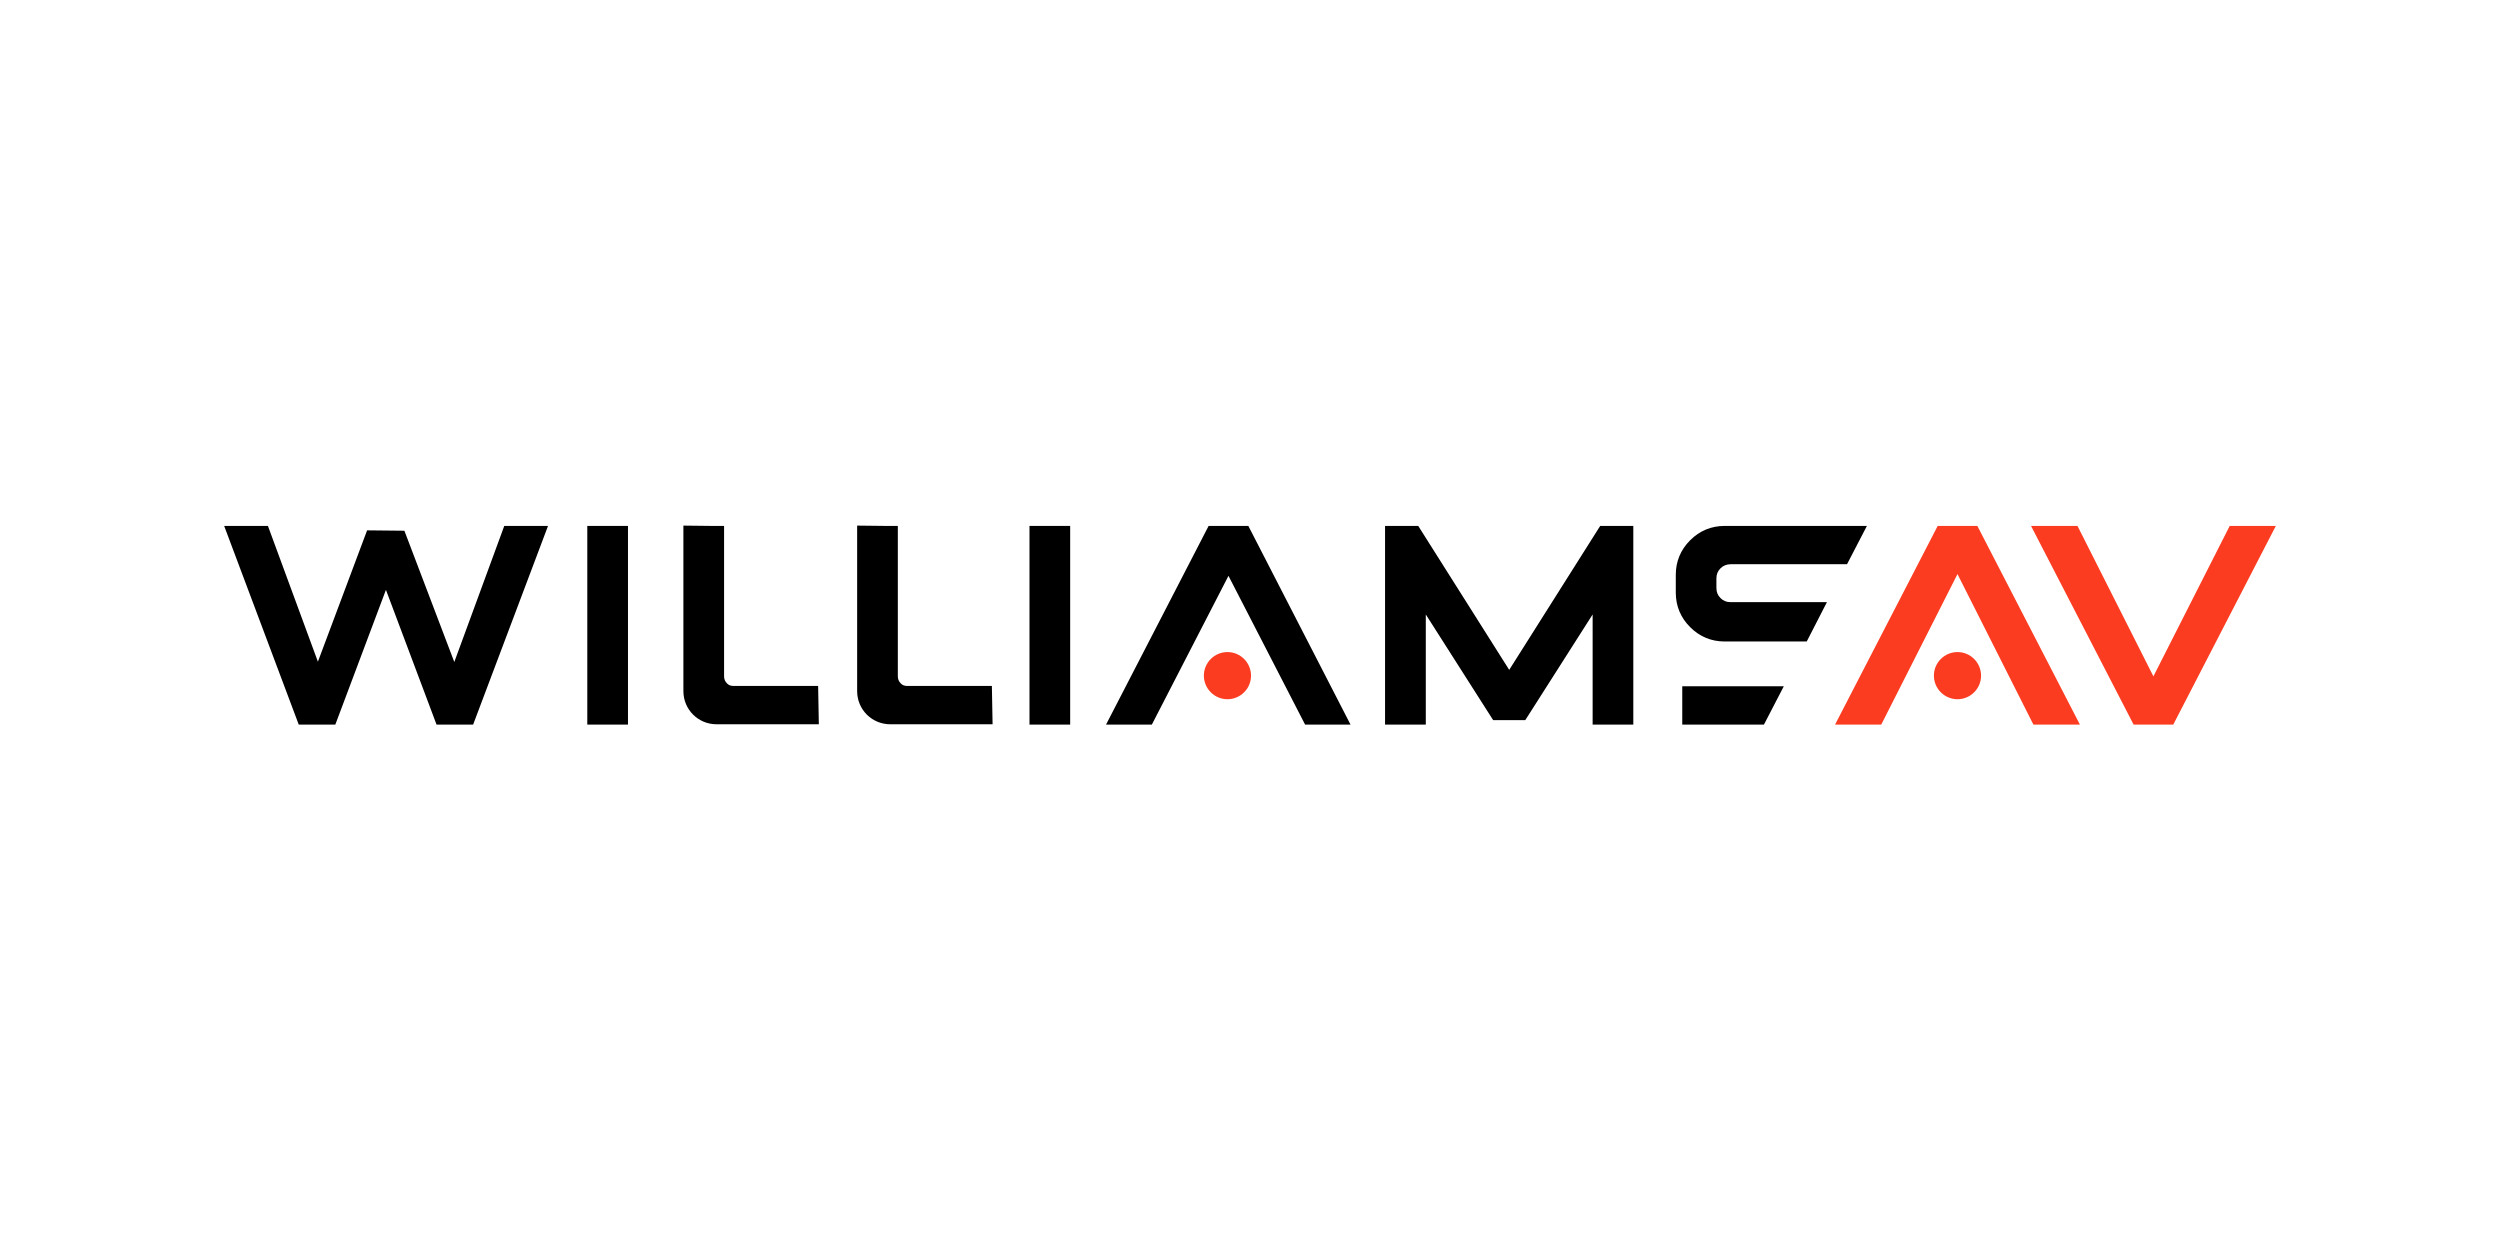 <?xml version="1.0" encoding="UTF-8"?>
<svg id="Layer_1" data-name="Layer 1" xmlns="http://www.w3.org/2000/svg" viewBox="0 0 390.22 195.13">
  <defs>
    <style>
      .cls-1 {
        fill: #fc3c20;
      }
    </style>
  </defs>
  <polygon points="70.91 103.33 63.12 82.84 57.3 82.78 49.62 103.28 41.82 82.09 34.99 82.09 46.63 113.1 52.34 113.1 60.24 92.07 68.14 113.1 73.85 113.1 85.54 82.09 78.71 82.09 70.91 103.33"/>
  <rect x="91.67" y="82.09" width="6.35" height="31.01"/>
  <rect x="160.69" y="82.09" width="6.35" height="31.01"/>
  <polygon points="194.85 82.09 188.65 82.09 172.64 113.1 179.79 113.1 191.75 89.88 203.71 113.1 210.8 113.1 194.85 82.09"/>
  <polygon points="235.57 104.56 221.37 82.09 216.19 82.09 216.19 113.1 222.55 113.1 222.55 95.91 233.06 112.4 238.08 112.4 248.59 95.91 248.59 113.1 254.94 113.1 254.94 82.09 249.77 82.09 235.57 104.56"/>
  <polygon points="262.58 107.12 262.58 113.1 275.33 113.1 278.43 107.12 262.58 107.12"/>
  <path d="M284.51,93.99h-14.36c-.69,0-1.17-.21-1.6-.64-.43-.43-.64-.91-.64-1.6v-1.44c0-.69.21-1.17.64-1.6.43-.43.96-.64,1.6-.64h18.15l3.1-5.98h-22.2c-2.08,0-3.9.75-5.39,2.24-1.49,1.49-2.24,3.31-2.24,5.39v2.78c0,2.08.75,3.9,2.24,5.39,1.49,1.49,3.31,2.24,5.39,2.24h12.81l3.15-6.14h-.64"/>
  <polygon class="cls-1" points="348.03 82.09 336.12 105.57 324.27 82.09 317.02 82.09 333.03 113.1 339.22 113.1 355.23 82.09 348.03 82.09"/>
  <polygon class="cls-1" points="308.64 82.09 302.45 82.09 286.43 113.1 293.64 113.1 305.54 89.61 317.39 113.1 324.65 113.1 308.64 82.09"/>
  <path class="cls-1" d="M305.54,101.78c-2.03,0-3.68,1.65-3.68,3.68s1.65,3.68,3.68,3.68,3.68-1.65,3.68-3.68c0-2.03-1.65-3.68-3.68-3.68"/>
  <path d="M113.02,104.93v-22.84h-1.97l-4.38-.05v25.83c0,2.88,2.3,5.18,5.18,5.18h15.96l-.11-5.98h-13.18c-.43,0-.8-.11-1.07-.43-.27-.27-.43-.64-.43-1.07v-.64Z"/>
  <path d="M140.14,104.93v-22.84h-1.97l-4.38-.05v25.83c0,2.88,2.3,5.18,5.18,5.18h15.96l-.11-5.98h-13.18c-.43,0-.8-.11-1.07-.43-.27-.27-.43-.64-.43-1.07v-.64Z"/>
  <path class="cls-1" d="M191.59,101.78c-2.03,0-3.68,1.65-3.68,3.68s1.65,3.68,3.68,3.68,3.68-1.65,3.68-3.68-1.65-3.68-3.68-3.68"/>
</svg>